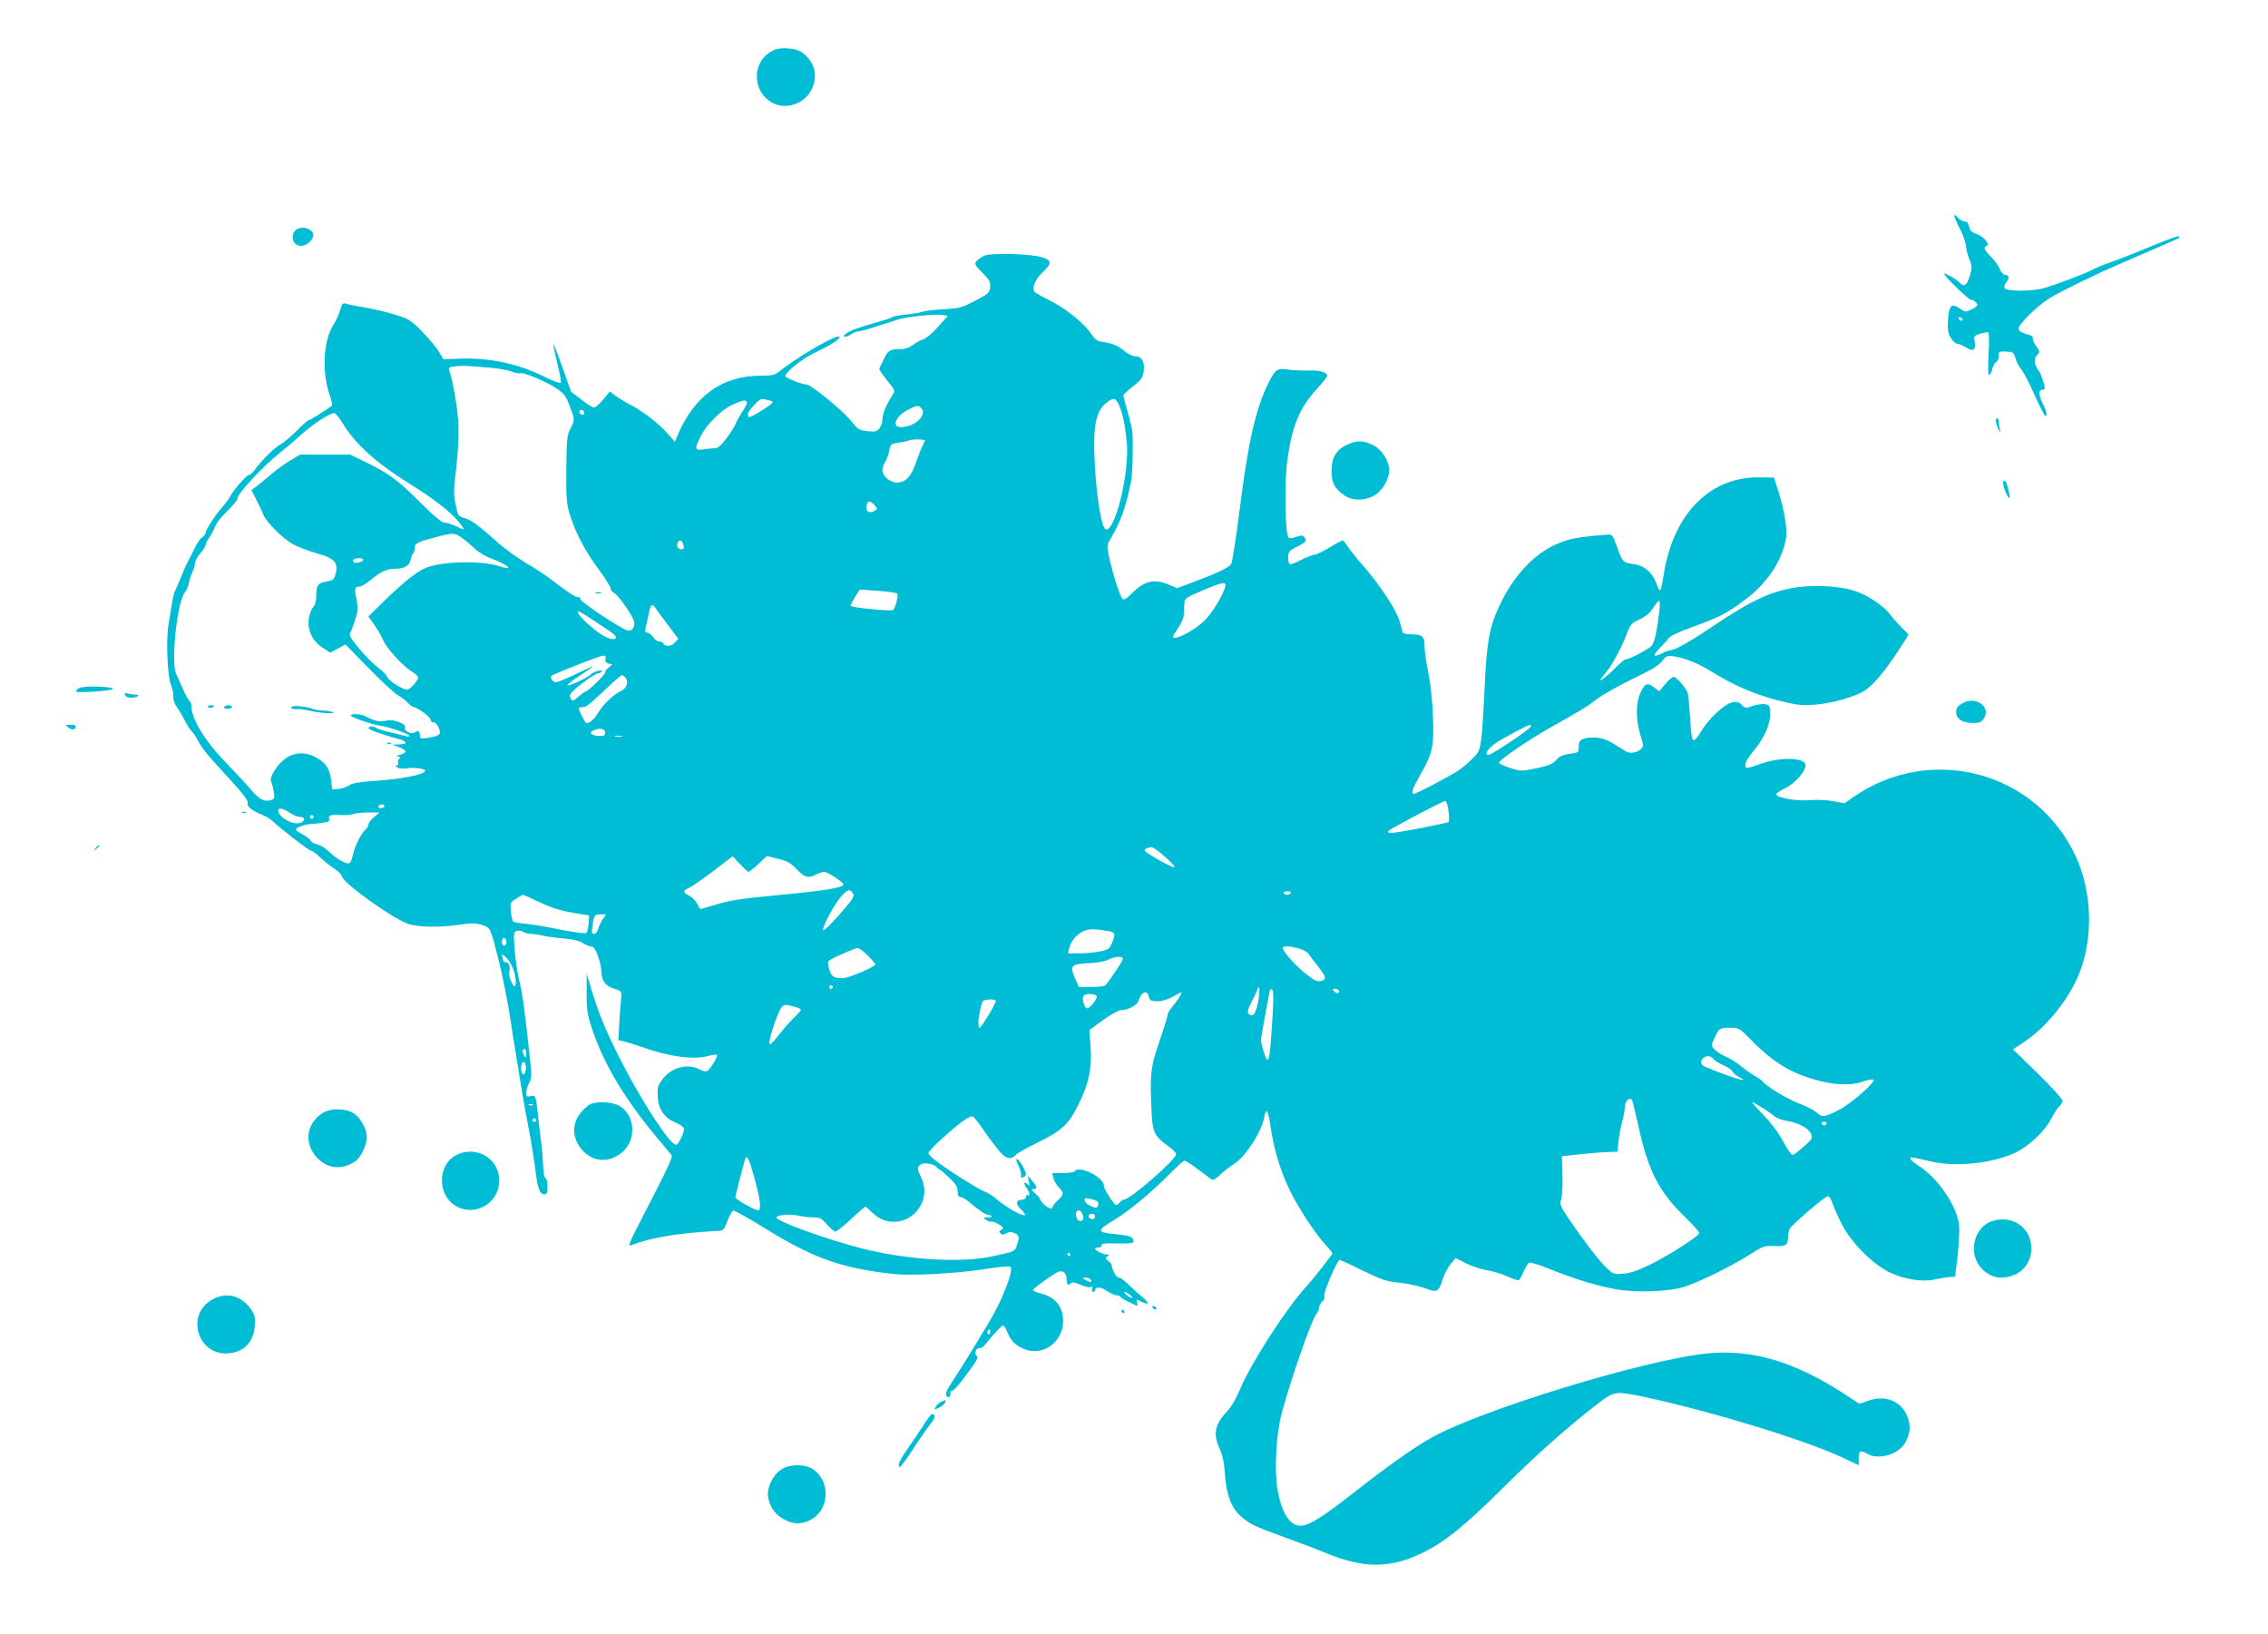 <?xml version="1.0" standalone="no"?>
<!DOCTYPE svg PUBLIC "-//W3C//DTD SVG 20010904//EN"
 "http://www.w3.org/TR/2001/REC-SVG-20010904/DTD/svg10.dtd">
<svg version="1.0" xmlns="http://www.w3.org/2000/svg"
 width="1280pt" height="922pt" viewBox="0 0 1280 922"
 preserveAspectRatio="xMidYMid meet">
<g transform="translate(0,922) scale(0.1,-0.1)"
fill="#00bcd4" stroke="none">
<path d="M4365 8936 c-120 -55 -126 -226 -10 -294 78 -45 185 -10 226 74 37
77 17 155 -54 208 -33 25 -121 32 -162 12z"/>
<path d="M11030 8003 c0 -7 9 -29 19 -50 32 -61 44 -96 48 -132 2 -19 11 -49
19 -68 16 -33 14 -60 -8 -115 -12 -31 -29 -36 -49 -12 -7 8 -31 25 -53 36 -38
20 -40 20 -27 2 26 -35 136 -138 145 -136 10 3 36 -18 36 -29 0 -5 -15 -17
-34 -26 -33 -15 -35 -15 -65 6 -47 33 -61 19 -67 -65 -3 -56 0 -75 16 -101 11
-18 27 -33 36 -33 9 0 32 -10 51 -21 41 -26 56 -14 47 36 -5 28 -2 31 33 42
20 6 41 9 45 7 4 -3 5 -60 1 -126 -4 -86 -3 -119 5 -114 6 3 13 20 17 37 4 17
13 33 21 36 8 3 14 18 14 33 0 27 2 28 42 26 40 -2 43 -5 53 -38 5 -20 19 -47
31 -60 12 -13 45 -76 74 -141 29 -64 57 -120 61 -123 16 -9 10 26 -11 66 -24
47 -26 80 -5 80 8 0 15 3 15 8 0 21 -24 89 -35 102 -23 26 -28 66 -11 83 20
20 20 23 -5 58 -11 16 -19 35 -16 42 2 7 -12 16 -37 22 -26 7 -42 17 -44 29
-4 21 100 125 173 172 54 34 272 141 395 193 128 55 335 145 339 148 2 2 1 6
-2 9 -4 4 -67 -19 -142 -50 -74 -31 -178 -73 -232 -92 -53 -19 -108 -41 -122
-50 -33 -18 -201 -82 -266 -100 -70 -20 -214 -19 -222 1 -3 9 2 24 12 35 18
20 13 40 -11 40 -8 0 -21 15 -29 34 -8 19 -31 50 -50 69 -37 36 -43 53 -23 59
22 8 -18 55 -57 68 -28 9 -37 19 -42 41 -4 20 -11 29 -25 29 -11 0 -28 10 -39
23 -10 12 -18 17 -19 10z m45 -583 c3 -5 2 -10 -4 -10 -5 0 -13 5 -16 10 -3 6
-2 10 4 10 5 0 13 -4 16 -10z"/>
<path d="M1683 7930 c-43 -17 -41 -85 3 -96 47 -12 104 51 73 81 -20 19 -51
25 -76 15z"/>
<path d="M5555 7777 c-17 -8 -36 -22 -44 -31 -13 -15 -9 -22 33 -65 41 -41 47
-53 44 -82 -3 -31 -9 -37 -84 -76 -74 -39 -89 -43 -177 -48 -53 -3 -107 -9
-119 -14 -13 -5 -54 -12 -93 -16 -38 -4 -74 -10 -80 -15 -5 -4 -37 -15 -70
-24 -128 -37 -169 -52 -189 -68 -17 -14 -18 -17 -5 -18 8 0 24 7 35 15 10 8
28 15 39 15 10 0 58 13 105 29 47 15 103 33 125 40 53 15 203 29 242 24 l32
-5 -56 -64 c-31 -34 -68 -66 -82 -69 -15 -4 -40 -17 -58 -31 -21 -16 -45 -24
-72 -24 -58 0 -71 -8 -94 -59 -12 -25 -23 -49 -25 -52 -1 -4 18 -33 44 -65 46
-56 47 -58 31 -83 -35 -55 -57 -107 -57 -137 0 -18 -8 -41 -17 -52 -15 -17
-26 -20 -68 -15 -46 5 -54 10 -90 56 -47 59 -228 207 -253 207 -24 0 -116 36
-119 47 -6 18 89 95 158 129 79 37 120 61 138 79 14 13 14 15 0 15 -33 0 -245
-126 -332 -197 -24 -19 -40 -23 -101 -23 -222 0 -381 -116 -475 -344 l-12 -29
-45 50 c-47 55 -141 126 -214 163 -25 13 -59 34 -77 47 l-31 24 -38 -46 c-21
-25 -44 -45 -52 -45 -7 0 -40 20 -71 45 l-58 44 -48 136 c-26 74 -50 134 -52
131 -2 -2 8 -49 22 -105 14 -56 23 -106 20 -111 -3 -5 -46 10 -95 35 -146 73
-307 107 -476 101 l-92 -3 -22 38 c-12 22 -54 72 -93 113 -67 69 -78 76 -154
99 -45 15 -121 33 -170 41 -48 8 -98 18 -110 22 -19 5 -23 1 -33 -35 -6 -23
-24 -62 -40 -87 -55 -87 -64 -263 -21 -388 12 -33 18 -62 14 -66 -29 -22 -121
-80 -128 -80 -5 0 -23 -15 -41 -32 -58 -59 -101 -96 -125 -108 -29 -16 -107
-93 -138 -137 -12 -18 -28 -33 -35 -33 -14 0 -85 -81 -106 -120 -7 -14 -29
-44 -49 -66 -40 -46 -91 -126 -91 -142 0 -6 -9 -17 -20 -25 -10 -7 -28 -33
-40 -58 -11 -24 -27 -55 -35 -69 -8 -14 -26 -54 -41 -90 -14 -36 -30 -74 -36
-84 -5 -10 -14 -44 -18 -75 -5 -31 -14 -83 -19 -116 -15 -86 -6 -293 14 -341
9 -21 15 -51 13 -66 -1 -15 6 -39 18 -55 12 -16 33 -52 47 -79 14 -28 32 -56
41 -63 8 -7 24 -31 35 -54 11 -23 47 -71 80 -107 32 -36 78 -85 100 -110 73
-79 103 -119 99 -132 -6 -17 22 -42 72 -62 24 -9 53 -26 64 -36 55 -51 209
-170 220 -170 7 0 33 -19 58 -43 25 -23 60 -51 79 -62 18 -11 36 -30 39 -41
11 -43 304 -250 383 -271 64 -16 175 -17 283 -1 67 10 90 9 124 -2 50 -17 46
-8 96 -205 20 -80 52 -241 65 -329 5 -39 21 -138 35 -221 13 -82 29 -179 35
-215 6 -36 21 -119 34 -185 13 -66 28 -163 35 -215 13 -114 26 -150 51 -150
16 0 19 8 19 44 0 24 -5 46 -11 48 -7 2 -13 32 -14 73 -3 64 -7 105 -18 190
-3 17 -8 59 -11 95 -12 108 -13 111 -41 104 -22 -5 -25 -3 -25 21 0 15 8 40
17 55 15 27 15 38 -1 182 -29 259 -37 320 -57 401 -10 43 -21 121 -25 173 -6
84 -5 94 11 100 10 4 26 2 36 -4 10 -7 30 -12 44 -12 13 0 44 -4 67 -10 24 -5
77 -13 119 -16 52 -4 87 -12 110 -27 19 -11 41 -20 49 -19 19 3 53 -87 54
-145 2 -50 25 -79 77 -94 37 -12 38 -12 34 -58 -3 -25 -7 -88 -10 -138 l-5
-93 28 -6 c15 -3 58 -17 97 -30 161 -58 304 -77 386 -52 22 6 42 8 45 5 7 -7
-29 -69 -50 -87 -11 -9 -21 -8 -45 4 -74 39 -168 11 -219 -64 -20 -29 -23 -45
-20 -92 5 -71 39 -118 103 -144 28 -12 45 -25 45 -36 0 -26 -32 -88 -45 -88
-33 0 -179 222 -298 450 -90 173 -140 292 -181 432 l-25 83 0 -107 c-1 -92 3
-119 29 -200 64 -195 182 -395 362 -611 l91 -109 -12 -36 c-8 -21 -61 -129
-120 -242 -118 -229 -121 -236 -95 -226 108 42 264 68 474 79 44 2 44 3 65 56
11 30 26 56 33 59 7 2 83 -40 170 -94 280 -174 437 -230 731 -263 107 -12 364
2 531 29 68 11 128 16 133 11 20 -20 -48 -193 -129 -326 -17 -27 -54 -88 -82
-135 -28 -47 -76 -123 -106 -169 -44 -66 -53 -87 -44 -98 9 -11 13 -11 19 -1
4 6 5 16 3 20 -3 4 1 8 8 8 7 0 36 30 64 68 78 103 89 122 75 131 -12 8 -5 40
10 42 5 1 13 2 18 3 5 0 19 15 32 31 33 44 82 95 91 95 4 0 15 -17 23 -37 21
-51 43 -73 93 -95 104 -46 222 37 222 156 0 82 -44 137 -127 157 -24 6 -43 15
-43 19 0 9 116 92 143 103 27 10 47 -9 47 -44 0 -30 9 -36 26 -19 6 6 25 2 52
-10 23 -11 49 -17 57 -13 11 4 13 1 9 -11 -3 -9 -1 -16 5 -16 6 0 11 4 11 9 0
21 34 19 68 -4 20 -14 44 -25 54 -25 9 0 20 -4 23 -10 3 -5 23 -17 43 -26 20
-10 41 -20 46 -22 5 -3 7 4 4 16 -6 21 -5 21 24 6 45 -23 47 -7 2 29 -21 17
-56 49 -76 69 -21 21 -44 38 -53 38 -14 0 -38 40 -40 67 0 7 -9 19 -20 27 -17
14 -18 17 -5 26 13 9 13 10 -1 10 -20 0 -69 23 -69 33 0 4 9 7 20 7 11 0 19 6
17 13 -1 9 21 12 89 10 80 -1 91 0 90 15 -1 23 -20 29 -105 38 -104 10 -103
19 4 84 82 50 200 148 305 254 41 42 79 76 85 76 6 0 40 -21 74 -48 35 -26 70
-51 77 -57 10 -7 24 0 51 26 21 20 54 46 74 58 65 38 159 182 175 269 10 53
21 37 34 -51 17 -117 45 -218 91 -325 43 -101 146 -264 216 -342 24 -26 43
-50 43 -53 0 -6 -114 -152 -143 -182 -113 -122 -316 -435 -378 -584 -21 -51
-49 -99 -73 -125 -70 -74 -81 -128 -43 -211 17 -35 25 -76 30 -140 7 -115 35
-192 87 -239 51 -46 76 -58 249 -121 80 -29 186 -69 234 -89 215 -89 366 -88
552 4 122 61 231 149 446 362 192 191 377 354 537 477 95 72 99 72 270 36 382
-83 892 -239 1110 -340 l92 -44 0 40 c0 43 9 47 50 24 61 -35 170 -4 209 58
32 52 37 99 16 152 -33 88 -124 125 -222 90 l-49 -17 -84 55 c-283 184 -525
255 -777 229 -354 -36 -1289 -323 -1561 -479 -95 -54 -252 -165 -427 -303
-184 -144 -258 -190 -306 -190 -61 0 -109 78 -130 211 -18 113 -6 313 26 429
50 187 168 524 193 553 9 10 16 27 17 39 1 11 9 26 18 33 9 7 14 20 11 31 -6
21 73 204 87 204 4 0 63 -27 131 -61 110 -53 134 -61 209 -68 46 -5 110 -19
143 -31 68 -26 75 -23 100 56 9 27 29 65 44 82 l27 32 60 -30 c33 -16 87 -34
120 -39 33 -5 84 -21 114 -35 30 -14 58 -23 63 -20 4 3 16 24 27 48 10 24 24
47 30 50 6 4 55 -10 109 -32 138 -57 278 -100 385 -118 109 -19 279 -14 372
11 75 20 274 117 380 185 75 48 84 51 135 48 67 -3 80 4 81 45 0 18 4 40 8 50
8 21 201 187 218 187 6 0 17 -17 24 -37 6 -21 30 -74 52 -118 50 -102 173
-227 269 -274 82 -40 184 -57 253 -42 27 6 66 12 85 14 l34 2 14 115 c7 63 11
141 9 172 -9 106 -117 268 -227 338 -55 36 -65 56 -22 46 15 -3 56 -13 92 -21
142 -32 346 -10 474 50 74 35 168 123 201 189 16 31 36 63 47 72 10 10 18 24
18 33 0 9 -63 78 -139 153 l-140 136 57 38 c129 84 256 241 316 389 81 201 74
461 -19 662 -221 478 -814 638 -1252 337 l-53 -37 -66 12 c-39 7 -94 9 -137 5
-76 -6 -194 17 -181 37 3 5 28 21 55 34 51 26 109 93 109 126 0 46 -147 49
-263 5 -36 -13 -68 -22 -71 -19 -14 15 -3 42 38 92 63 76 96 149 96 210 0 46
-3 51 -25 57 -13 3 -45 -1 -70 -9 -43 -15 -46 -15 -65 5 -15 17 -26 19 -55 14
-44 -9 -135 -95 -178 -169 -15 -27 -33 -47 -40 -44 -8 2 -14 42 -18 120 -4 64
-10 128 -13 142 -8 30 -63 95 -81 95 -7 0 -29 -18 -47 -41 l-34 -40 -26 20
c-39 31 -54 26 -78 -25 -29 -59 -29 -154 -2 -242 18 -55 18 -64 5 -77 -22 -23
-63 -30 -87 -15 -102 65 -120 73 -163 77 -27 3 -60 0 -75 -6 -23 -9 -28 -17
-28 -44 0 -34 -1 -35 -51 -41 -38 -5 -58 -14 -77 -36 -22 -23 -44 -32 -113
-46 -83 -17 -87 -17 -145 2 -33 10 -61 24 -64 29 -5 13 165 129 295 202 162
91 202 115 262 161 32 24 122 74 199 112 104 49 148 76 165 100 22 29 28 31
65 26 61 -8 142 -41 215 -87 117 -73 240 -127 368 -160 109 -28 135 -31 210
-26 96 6 236 46 289 82 45 31 113 111 183 219 33 49 59 91 59 94 0 3 -17 21
-37 41 -21 20 -51 54 -67 75 -34 46 -128 109 -197 131 -73 25 -210 35 -309 23
-152 -18 -267 -70 -493 -222 -129 -87 -215 -136 -241 -136 -7 0 -27 -7 -42
-15 -51 -27 -60 -17 -21 23 20 20 45 47 54 60 11 14 62 38 138 65 155 56 192
76 297 155 121 91 204 215 227 339 10 52 -8 163 -43 273 l-24 75 -84 1 c-277
4 -484 -206 -538 -546 -17 -108 -19 -112 -42 -52 -24 64 -70 102 -133 110 -54
6 -60 12 -90 99 -23 63 -26 68 -52 66 -166 -13 -213 -22 -284 -52 -130 -54
-250 -183 -328 -352 -56 -121 -70 -202 -82 -454 -5 -121 -14 -253 -19 -294 -9
-66 -14 -78 -48 -110 -20 -21 -53 -49 -72 -63 -36 -27 -246 -138 -261 -138
-18 0 -8 28 36 106 71 123 79 162 72 339 -4 90 -15 188 -27 245 -11 52 -20
115 -20 141 0 57 -12 69 -72 69 -30 0 -50 5 -52 13 -2 6 -10 34 -17 61 -15 59
-115 211 -208 316 -38 43 -77 92 -87 109 -10 17 -22 31 -27 31 -4 0 -38 -18
-74 -40 -37 -22 -74 -40 -83 -40 -10 0 -43 -13 -75 -29 -33 -17 -62 -28 -67
-25 -4 3 -8 21 -8 39 0 31 5 37 50 60 52 26 55 31 41 54 -7 11 -15 11 -46 1
-29 -10 -39 -10 -45 0 -17 28 -21 314 -5 430 26 194 68 296 164 402 34 36 61
71 61 77 0 20 -40 32 -102 30 -35 -1 -87 1 -116 5 -64 10 -73 3 -112 -73 -73
-146 -116 -334 -165 -727 -19 -151 -40 -284 -46 -295 -11 -21 -70 -50 -215
-104 l-91 -34 -50 21 c-77 32 -133 20 -197 -43 -40 -40 -52 -47 -62 -37 -15
16 -57 150 -75 237 -12 57 -12 66 5 94 61 103 87 174 118 322 10 46 14 201 9
285 -2 19 -14 72 -27 116 -13 45 -24 86 -24 92 0 5 24 28 54 51 47 37 55 47
61 87 7 52 -12 84 -51 84 -12 0 -35 11 -51 24 -42 34 -70 47 -121 55 -40 5
-50 12 -75 49 -41 60 -145 144 -236 188 -42 21 -79 42 -83 48 -15 23 6 72 49
112 51 48 49 66 -9 83 -64 19 -287 25 -323 8z m-2780 -633 c43 -4 94 -13 113
-21 19 -8 40 -12 48 -9 18 7 147 -47 207 -87 40 -27 51 -42 72 -97 30 -79 30
-79 4 -130 -19 -36 -21 -58 -23 -228 -1 -170 1 -194 22 -262 32 -101 88 -207
168 -313 36 -49 63 -94 61 -100 -2 -7 6 -16 17 -22 28 -14 116 -143 116 -169
0 -34 -15 -49 -41 -43 -38 10 -271 166 -264 177 3 5 -2 10 -12 10 -17 0 -48
20 -164 108 -24 19 -84 58 -134 87 -49 30 -121 82 -160 117 -103 93 -147 125
-185 135 -33 9 -36 12 -48 74 -12 53 -12 83 -1 174 21 180 22 286 4 398 -15
95 -29 159 -41 192 -4 10 6 15 38 18 43 4 54 4 203 -9z m1584 -190 c7 -6 -8
-18 -70 -57 -31 -20 -59 -33 -63 -30 -12 13 -5 29 29 66 31 34 39 38 68 32 17
-4 34 -9 36 -11z m1957 -21 c20 -46 32 -102 43 -203 18 -166 -63 -508 -118
-498 -22 4 -49 158 -61 346 -14 233 2 322 67 371 39 29 50 26 69 -16z m-2101
18 c3 -5 -8 -29 -25 -54 -16 -24 -34 -56 -39 -71 -6 -14 -29 -51 -52 -81 -32
-42 -48 -55 -68 -55 -14 0 -43 -3 -63 -6 -47 -8 -49 5 -13 75 34 67 114 147
177 176 58 27 74 30 83 16z m983 -33 c19 -19 14 -42 -16 -72 -29 -27 -88 -44
-116 -33 -30 12 1 64 52 91 55 29 64 30 80 14z m-1900 -26 c2 -7 -3 -12 -12
-12 -9 0 -16 7 -16 16 0 17 22 14 28 -4z m-1364 -61 c72 -118 191 -225 379
-342 124 -76 229 -157 271 -208 20 -24 35 -45 33 -47 -2 -2 -21 5 -42 16 -22
11 -50 20 -64 20 -17 0 -57 33 -147 122 -123 123 -176 161 -314 227 l-75 36
-140 0 -141 0 -58 -35 c-32 -19 -81 -55 -110 -80 -28 -25 -64 -54 -79 -65
l-28 -21 28 -55 c15 -30 34 -68 40 -85 19 -44 111 -135 168 -166 28 -15 89
-38 135 -51 99 -28 120 -52 104 -116 -8 -31 -14 -36 -47 -42 -51 -8 -62 -21
-62 -78 0 -34 -6 -55 -19 -70 -11 -12 -21 -41 -24 -69 -6 -64 24 -123 80 -158
l42 -27 43 23 43 23 133 -136 c72 -74 146 -142 162 -150 17 -8 41 -27 54 -41
14 -14 29 -26 34 -26 20 0 96 -56 97 -71 0 -9 7 -16 17 -15 9 0 21 -12 29 -31
16 -38 7 -46 -63 -57 -37 -5 -43 -4 -43 12 0 26 -11 34 -27 20 -18 -15 -65 5
-57 25 8 23 -66 51 -107 40 -34 -9 -69 -1 -116 25 -24 13 -83 16 -83 4 0 -9
122 -52 164 -57 46 -5 166 -47 166 -57 0 -6 -8 -7 -17 -3 -10 3 -49 13 -88 22
-38 9 -74 19 -80 24 -12 12 -45 12 -45 0 0 -9 76 -36 168 -61 52 -13 55 -30 5
-31 l-38 -1 38 -15 c46 -19 47 -30 5 -42 -20 -5 -25 -10 -13 -10 14 -1 16 -4
8 -12 -6 -6 -9 -18 -6 -25 3 -8 -1 -14 -8 -14 -9 0 -7 -4 4 -11 10 -6 34 -8
53 -5 36 7 104 -2 104 -13 0 -22 -132 -48 -300 -59 -73 -5 -113 -12 -130 -24
-14 -10 -41 -19 -60 -20 l-35 -3 -6 54 c-9 66 -32 99 -90 129 -60 32 -126 26
-176 -15 -45 -36 -84 -102 -73 -123 4 -8 11 -34 15 -57 6 -36 4 -42 -15 -48
-37 -12 -66 3 -114 59 -25 30 -89 98 -141 152 -121 125 -194 246 -195 321 0
12 -5 25 -11 28 -5 4 -21 32 -35 63 -14 32 -32 72 -40 90 -31 67 7 413 50 460
8 10 19 34 22 53 4 19 13 46 20 61 8 15 14 37 14 49 0 12 14 37 30 56 17 18
30 40 30 47 0 7 8 24 18 37 10 13 24 40 32 59 7 19 25 47 39 61 74 76 91 96
91 106 0 27 145 183 240 258 28 22 68 56 89 75 89 82 181 144 218 149 6 0 28
-26 47 -58z m3286 -97 c0 -3 -6 -15 -12 -27 -7 -12 -24 -55 -38 -96 -28 -82
-58 -114 -110 -114 -37 0 -80 37 -80 70 0 13 8 35 17 49 9 14 19 42 22 62 6
35 8 37 55 44 26 4 51 9 54 12 7 8 92 8 92 0z m-284 -365 c16 -17 16 -22 4
-29 -28 -18 -50 -11 -50 13 0 41 17 48 46 16z m-2327 -186 c20 -14 53 -42 73
-61 20 -19 60 -43 89 -53 52 -19 104 -47 97 -54 -2 -3 -26 2 -53 11 -112 34
-344 25 -424 -16 -54 -27 -126 -87 -225 -184 l-87 -85 34 -48 c19 -26 40 -64
48 -83 17 -44 111 -148 161 -178 21 -13 38 -29 38 -35 -1 -17 -42 -65 -60 -68
-22 -5 -108 49 -115 72 -4 10 -25 32 -49 49 -23 17 -71 65 -106 106 -51 61
-61 79 -53 93 5 9 18 42 28 75 16 50 17 66 7 114 -13 60 -10 72 18 72 10 0 37
16 61 36 57 47 91 64 133 64 56 0 86 16 93 50 3 17 10 33 14 36 5 3 9 16 9 30
0 28 14 35 125 64 93 25 102 24 144 -7z m1245 -29 c9 -25 7 -34 -8 -34 -19 0
-29 17 -22 35 7 20 22 19 30 -1z m-1804 -93 c0 -11 -40 -22 -52 -15 -5 3 -6
10 -3 15 8 12 55 12 55 0z m4865 -153 c-16 -53 -73 -146 -115 -188 -45 -46
-138 -100 -171 -100 -15 0 -12 9 17 51 19 28 35 63 35 78 1 14 2 42 3 61 1 33
3 35 101 77 117 50 139 53 130 21z m-1851 -38 c8 -8 -9 -77 -23 -92 -9 -9
-241 13 -241 24 0 4 12 27 26 50 l26 41 101 -7 c56 -4 106 -11 111 -16z m4301
-97 c-13 -114 -27 -178 -43 -197 -19 -20 -124 -76 -145 -76 -7 0 -35 -23 -62
-51 -54 -54 -103 -89 -75 -53 8 10 22 28 31 39 28 33 83 136 108 203 22 58 27
64 75 87 36 17 59 37 76 64 14 22 29 41 33 41 5 0 6 -26 2 -57z m-5593 -83
l56 -75 -21 -23 c-20 -22 -57 -22 -65 -1 -2 5 -12 9 -22 9 -10 0 -25 11 -34
25 -9 14 -24 25 -32 25 -13 0 -15 6 -10 28 4 15 10 45 15 67 11 63 21 73 40
44 9 -13 41 -58 73 -99z m-407 19 c51 -33 99 -66 105 -74 21 -25 -14 -29 -57
-7 -64 34 -177 142 -147 142 3 0 48 -27 99 -61z m52 -208 c-3 -14 2 -21 17
-25 l21 -6 -22 -19 c-12 -10 -20 -21 -17 -24 7 -6 -94 -107 -107 -107 -4 0
-24 -14 -43 -30 -33 -29 -35 -30 -45 -12 -8 14 -5 24 12 41 34 35 128 101 142
101 8 0 17 5 20 10 9 15 -47 0 -60 -16 -13 -16 -125 -68 -132 -61 -3 3 30 29
72 56 43 28 75 51 72 51 -3 0 -48 -20 -99 -45 -51 -25 -101 -45 -111 -45 -17
0 -35 26 -24 36 11 11 273 114 291 114 13 0 17 -5 13 -19z m113 -105 c20 -25
8 -60 -29 -78 -45 -22 -97 -73 -128 -125 -20 -35 -58 -64 -67 -51 -19 26 -43
78 -39 82 4 3 14 6 24 6 19 0 30 9 143 115 38 36 72 65 76 65 4 0 13 -7 20
-14z m5110 -276 c0 -12 -221 -160 -239 -160 -26 0 -8 31 37 64 38 27 185 106
199 106 2 0 3 -5 3 -10z m-5225 -35 c0 -16 -6 -20 -34 -18 -45 2 -62 19 -30
32 37 15 64 9 64 -14z m93 -22 c-10 -2 -26 -2 -35 0 -10 3 -2 5 17 5 19 0 27
-2 18 -5z m4667 -419 c4 -31 4 -58 1 -62 -8 -8 -284 -61 -320 -62 -23 0 -27 3
-18 12 15 15 304 167 318 168 7 0 15 -25 19 -56z m-6005 26 c0 -5 -9 -10 -21
-10 -11 0 -17 5 -14 10 3 6 13 10 21 10 8 0 14 -4 14 -10z m-528 -41 c15 -10
38 -19 51 -19 33 0 30 -28 -4 -35 -43 -10 -119 36 -119 71 0 19 33 11 72 -17z
m469 -20 c-17 -14 -31 -32 -31 -41 0 -8 -9 -23 -21 -34 -22 -20 -53 -82 -65
-129 -15 -64 -20 -67 -64 -45 -22 11 -55 35 -73 54 -19 19 -49 37 -66 41 -18
4 -35 13 -38 21 -3 8 -23 24 -44 35 -22 11 -39 23 -39 28 0 11 55 30 85 31 11
0 40 3 63 6 37 5 43 9 39 25 -5 20 11 23 88 19 17 0 40 3 52 7 12 4 50 8 83 8
l62 0 -31 -26z m-341 1 c0 -5 -4 -10 -10 -10 -5 0 -10 5 -10 10 0 6 5 10 10
10 6 0 10 -4 10 -10z m4805 -225 c33 -29 57 -56 54 -59 -7 -8 -169 83 -169 94
0 10 19 18 40 19 8 0 42 -24 75 -54z m-2350 -85 c4 0 29 20 55 44 l48 45 62
-15 c51 -12 70 -22 106 -59 46 -48 66 -53 110 -30 16 8 37 15 46 15 19 0 108
-59 108 -71 0 -18 -103 -35 -355 -59 -232 -22 -286 -30 -382 -60 -36 -11 -67
-20 -69 -20 -2 0 -10 13 -19 30 -8 16 -29 37 -45 45 -37 19 -38 29 -2 44 15 6
77 49 137 95 l110 84 41 -44 c22 -24 44 -44 49 -44z m589 -122 c8 -13 1 -27
-28 -62 -66 -81 -134 -151 -140 -145 -10 10 60 142 99 187 38 44 51 48 69 20z
m2471 2 c-3 -5 -12 -10 -20 -10 -8 0 -17 5 -20 10 -4 6 5 10 20 10 15 0 24 -4
20 -10z m-4243 -50 c82 -38 122 -50 233 -68 l50 -8 -3 -44 c-2 -25 -7 -49 -11
-53 -8 -8 -61 -1 -216 30 -44 9 -105 18 -135 21 -30 2 -59 7 -64 12 -4 4 -10
30 -13 58 -4 47 -3 50 29 70 18 12 36 22 39 22 3 0 45 -18 91 -40z m360 -97
c-10 -16 -22 -40 -26 -55 -4 -16 -13 -28 -23 -28 -13 0 -15 8 -9 46 8 59 11
64 47 64 l30 0 -19 -27z m2861 -69 c31 -6 33 -17 12 -67 -13 -31 -21 -37 -65
-46 -28 -6 -81 -11 -117 -11 l-65 0 6 28 c10 40 38 75 77 95 33 17 64 17 152
1z m-3407 -70 c-5 -13 -10 -14 -18 -6 -6 6 -8 18 -4 28 5 13 10 14 18 6 6 -6
8 -18 4 -28z m4470 -25 c27 -7 52 -21 62 -36 9 -13 34 -46 55 -72 44 -58 45
-68 12 -77 -20 -5 -37 3 -80 36 -58 45 -135 130 -135 149 0 14 29 14 86 0z
m-2428 -42 c23 -23 42 -46 42 -49 0 -14 -150 -78 -183 -78 -53 0 -66 8 -78 53
-9 35 -8 42 8 51 38 22 139 65 153 66 9 0 35 -19 58 -43z m-1996 -93 c8 -27
12 -59 8 -69 -6 -18 -9 -16 -24 14 -10 19 -15 43 -12 56 8 29 -2 55 -20 55 -8
0 -14 4 -14 9 0 5 -3 18 -6 28 -5 12 3 8 24 -12 17 -17 36 -51 44 -81z m3434
71 c-8 -23 -88 -139 -100 -147 -6 -4 -42 -8 -79 -8 l-68 0 -19 43 c-36 78 -27
88 85 92 39 2 83 10 100 19 40 21 89 22 81 1z m-1636 -155 c0 -5 -4 -10 -10
-10 -5 0 -10 5 -10 10 0 6 5 10 10 10 6 0 10 -4 10 -10z m2400 -86 c-13 -66
-30 -88 -53 -65 -8 8 -5 24 15 64 15 28 30 61 34 72 13 41 16 -7 4 -71z m80
-110 c-12 -183 -16 -214 -28 -214 -8 0 -38 97 -35 115 5 40 46 263 49 274 3
10 8 11 15 4 7 -7 7 -63 -1 -179z m375 177 c10 -17 -12 -21 -25 -6 -10 12 -10
15 3 15 9 0 18 -4 22 -9z m-1071 -36 c6 -22 12 -25 49 -25 26 0 58 9 86 25 23
14 45 25 47 25 9 0 -19 -45 -47 -78 -16 -18 -29 -39 -29 -48 0 -8 -21 -76 -47
-152 -51 -148 -54 -184 -43 -414 6 -99 18 -122 91 -174 24 -17 45 -38 47 -46
5 -27 -259 -258 -296 -258 -5 0 -15 -7 -22 -15 -7 -8 -16 -15 -21 -15 -12 0
-69 89 -69 109 0 48 -142 118 -165 81 -3 -5 -33 -10 -67 -10 l-60 0 7 -27 c3
-16 17 -39 31 -54 30 -32 30 -38 -6 -73 -17 -16 -30 -33 -30 -38 0 -15 -23 -8
-47 14 -13 12 -23 25 -23 30 0 5 -12 20 -27 33 -23 20 -25 24 -10 25 24 0 21
14 -8 47 l-25 28 6 -30 c7 -27 6 -29 -9 -16 -21 17 -22 2 -2 -25 16 -22 20
-48 5 -39 -5 3 -10 -1 -10 -9 0 -9 -8 -16 -19 -16 -38 0 -42 -24 -9 -55 76
-72 -54 -15 -145 64 -17 15 -46 32 -62 38 -33 11 -216 127 -277 175 -21 16
-38 34 -38 40 0 11 61 72 141 139 55 47 90 69 108 69 5 0 30 -30 55 -67 25
-38 65 -91 88 -120 45 -55 71 -62 105 -27 8 8 56 35 107 60 147 72 183 104
238 212 63 124 82 215 73 336 l-7 93 78 57 c43 31 89 56 102 56 39 0 90 27 97
52 16 52 49 65 59 23z m-294 1 c0 -19 -39 -66 -55 -66 -15 0 -30 53 -20 70 10
16 75 13 75 -4z m-570 -25 c0 -15 -82 -151 -91 -151 -15 0 -5 89 16 148 5 13
75 17 75 3z m-1137 -32 c20 -5 37 -13 37 -17 0 -5 -18 -26 -41 -47 -22 -22
-62 -67 -87 -100 -32 -41 -48 -54 -50 -43 -4 19 43 164 64 196 16 25 24 26 77
11z m5397 -185 c131 -133 232 -194 390 -234 94 -24 180 -26 243 -4 26 9 52 14
59 12 22 -8 -130 -142 -200 -175 -79 -39 -88 -40 -121 -10 -15 13 -55 34 -91
47 -66 24 -184 94 -210 125 -7 9 -27 23 -44 32 -17 9 -51 33 -76 53 -25 21
-65 47 -90 57 -25 11 -54 30 -64 42 -19 21 -19 22 0 63 24 54 28 58 89 58 49
0 52 -2 115 -66z m-6910 -81 c0 -22 -2 -25 -10 -13 -13 20 -13 40 0 40 6 0 10
-12 10 -27z m6701 -30 c8 -9 33 -25 57 -35 24 -11 46 -26 49 -34 3 -8 19 -22
35 -30 83 -43 -43 -5 -189 56 -25 11 -29 30 -11 48 17 17 43 15 59 -5z m-6703
-57 c-2 -15 -7 -28 -13 -29 -12 -2 -19 38 -10 60 9 25 27 1 23 -31z m6246
-183 c3 -10 19 -76 35 -148 54 -244 116 -363 258 -500 46 -45 83 -86 83 -93 0
-17 -170 -126 -280 -180 -68 -33 -110 -47 -150 -50 -53 -4 -57 -2 -95 35 -44
42 -120 142 -208 270 -52 77 -55 85 -46 115 6 18 9 80 7 138 l-3 105 110 12
c61 6 131 12 157 12 l46 1 7 63 c4 34 13 84 21 111 8 27 14 61 14 76 0 42 34
67 44 33z m732 -34 c27 -17 58 -39 69 -49 11 -9 39 -20 62 -24 93 -14 161 -62
146 -103 -2 -6 -27 -30 -55 -54 -51 -43 -51 -43 -67 -21 -9 11 -32 49 -51 84
-19 34 -65 93 -101 130 -37 37 -63 68 -60 68 4 0 29 -14 57 -31z m-6939 15
c-3 -3 -12 -4 -19 -1 -8 3 -5 6 6 6 11 1 17 -2 13 -5z m18 -84 c3 -5 -1 -10
-10 -10 -9 0 -13 5 -10 10 3 6 8 10 10 10 2 0 7 -4 10 -10z m7283 -21 c-2 -6
-8 -10 -13 -10 -5 0 -11 4 -13 10 -2 6 4 11 13 11 9 0 15 -5 13 -11z m-6050
-307 c33 -120 40 -182 21 -182 -19 0 -129 62 -129 73 0 8 45 183 55 215 10 29
22 5 53 -106z m1028 62 c6 -8 14 -14 17 -14 4 0 28 -21 54 -46 38 -36 48 -53
48 -77 0 -23 5 -32 16 -32 9 0 32 -14 51 -30 53 -45 90 -70 104 -70 7 0 16 -4
20 -8 4 -4 -6 -7 -21 -7 -27 0 -28 -1 -10 -14 11 -8 23 -12 27 -10 10 6 68
-24 68 -35 0 -5 -6 -11 -12 -14 -10 -3 -10 -8 -2 -17 9 -9 17 -9 34 0 17 9 29
9 46 1 27 -12 29 -24 13 -69 -12 -35 -10 -34 -144 -63 -179 -37 -475 -19 -732
46 -188 48 -473 150 -481 173 -5 15 78 23 123 12 22 -5 60 -10 84 -10 39 0 48
-5 78 -40 19 -22 41 -40 48 -40 7 0 47 32 88 70 41 39 78 70 81 70 4 0 22 -16
41 -35 85 -84 222 -59 275 50 24 50 22 106 -5 159 -20 37 -19 53 2 65 22 12
74 3 89 -15z m908 -194 c5 -5 6 -16 3 -24 -6 -14 -11 -15 -39 -3 -18 7 -35 21
-36 31 -3 15 1 17 30 11 18 -4 37 -11 42 -15z m-85 -72 c10 -26 6 -38 -14 -38
-16 0 -29 35 -20 50 10 17 25 11 34 -12z m71 -13 c0 -8 -6 -15 -14 -15 -17 0
-28 14 -19 24 12 12 33 6 33 -9z m-140 -215 c0 -5 -2 -10 -4 -10 -3 0 -8 5
-11 10 -3 6 -1 10 4 10 6 0 11 -4 11 -10z m115 -141 c11 -17 2 -18 -25 -4 -24
14 -24 14 -3 15 12 0 25 -5 28 -11z m219 -84 c11 -8 18 -17 15 -19 -2 -3 -15
4 -29 14 -14 11 -20 20 -15 19 6 0 19 -6 29 -14z m-788 -222 c-10 -10 -19 5
-10 18 6 11 8 11 12 0 2 -7 1 -15 -2 -18z"/>
<path d="M3363 5873 c9 -2 23 -2 30 0 6 3 -1 5 -18 5 -16 0 -22 -2 -12 -5z"/>
<path d="M1175 5230 c3 -5 12 -7 20 -3 21 7 19 13 -6 13 -11 0 -18 -4 -14 -10z"/>
<path d="M1265 5230 c-4 -6 5 -10 19 -10 14 0 26 5 26 10 0 6 -9 10 -19 10
-11 0 -23 -4 -26 -10z"/>
<path d="M1645 5230 c-6 -9 12 -14 45 -12 8 1 31 -3 50 -7 59 -15 157 -22 140
-11 -8 5 -32 10 -52 10 -20 0 -47 4 -60 9 -42 15 -116 23 -123 11z"/>
<path d="M2188 5023 c7 -3 16 -2 19 1 4 3 -2 6 -13 5 -11 0 -14 -3 -6 -6z"/>
<path d="M5747 2644 c11 -22 18 -47 15 -56 -2 -13 1 -16 12 -12 9 3 16 11 16
18 -1 20 -35 79 -48 84 -10 3 -8 -7 5 -34z"/>
<path d="M11266 6833 c4 -16 11 -35 16 -43 7 -11 8 -8 4 10 -3 14 -6 33 -6 43
0 9 -5 17 -10 17 -6 0 -8 -11 -4 -27z"/>
<path d="M7604 6711 c-62 -28 -89 -73 -89 -148 0 -69 17 -101 75 -140 44 -30
111 -30 165 0 45 25 85 92 85 142 0 54 -40 117 -90 143 -54 27 -92 28 -146 3z"/>
<path d="M11306 6501 c-7 -11 22 -91 34 -91 7 0 -12 85 -22 95 -3 4 -9 2 -12
-4z"/>
<path d="M444 5336 c-10 -8 -17 -16 -14 -19 10 -9 211 6 208 15 -6 16 -172 19
-194 4z"/>
<path d="M706 5297 c4 -10 17 -15 40 -14 34 2 49 17 17 17 -10 0 -28 3 -41 6
-17 5 -21 3 -16 -9z"/>
<path d="M11073 5250 c-25 -15 -33 -27 -33 -49 0 -38 36 -61 94 -61 37 0 48 4
62 25 44 67 -49 131 -123 85z"/>
<path d="M385 5115 c21 -17 37 -15 43 3 2 8 -8 12 -30 12 -31 -1 -32 -1 -13
-15z"/>
<path d="M1368 4633 c7 -3 16 -2 19 1 4 3 -2 6 -13 5 -11 0 -14 -3 -6 -6z"/>
<path d="M539 4433 c-13 -16 -12 -17 4 -4 16 13 21 21 13 21 -2 0 -10 -8 -17
-17z"/>
<path d="M3334 2990 c-11 -4 -34 -24 -52 -44 -57 -65 -55 -151 5 -217 61 -68
151 -73 224 -12 82 69 75 207 -13 261 -37 23 -122 29 -164 12z"/>
<path d="M1824 2941 c-94 -57 -111 -170 -37 -252 59 -65 141 -74 219 -22 30
20 64 91 64 135 0 50 -39 117 -80 139 -46 25 -125 25 -166 0z"/>
<path d="M2584 2706 c-116 -51 -121 -230 -9 -293 115 -65 254 28 242 160 -10
113 -127 179 -233 133z"/>
<path d="M11246 2330 c-63 -19 -106 -83 -106 -158 0 -86 73 -162 154 -162 99
1 170 69 170 165 0 116 -103 189 -218 155z"/>
<path d="M1201 1888 c-158 -84 -86 -323 92 -305 85 8 138 64 145 154 3 48 0
64 -20 92 -54 79 -137 102 -217 59z"/>
<path d="M6505 1840 c3 -5 11 -10 16 -10 6 0 7 5 4 10 -3 6 -11 10 -16 10 -6
0 -7 -4 -4 -10z"/>
<path d="M6330 1820 c0 -5 5 -10 11 -10 5 0 7 5 4 10 -3 6 -8 10 -11 10 -2 0
-4 -4 -4 -10z"/>
<path d="M5313 1310 c-12 -5 -26 -18 -32 -29 -10 -19 -10 -19 18 -5 16 8 32
21 35 29 3 8 4 15 3 14 -1 0 -12 -4 -24 -9z"/>
<path d="M5213 1179 c-21 -33 -62 -94 -91 -135 -29 -41 -52 -82 -50 -91 3 -15
5 -15 16 -3 16 19 52 71 99 144 21 32 51 73 66 92 26 31 29 54 7 54 -5 0 -26
-27 -47 -61z"/>
<path d="M4409 927 c-48 -31 -83 -105 -74 -156 10 -58 43 -103 97 -129 55 -28
108 -24 159 11 92 63 91 211 -1 275 -46 31 -134 31 -181 -1z"/>
</g>
</svg>
